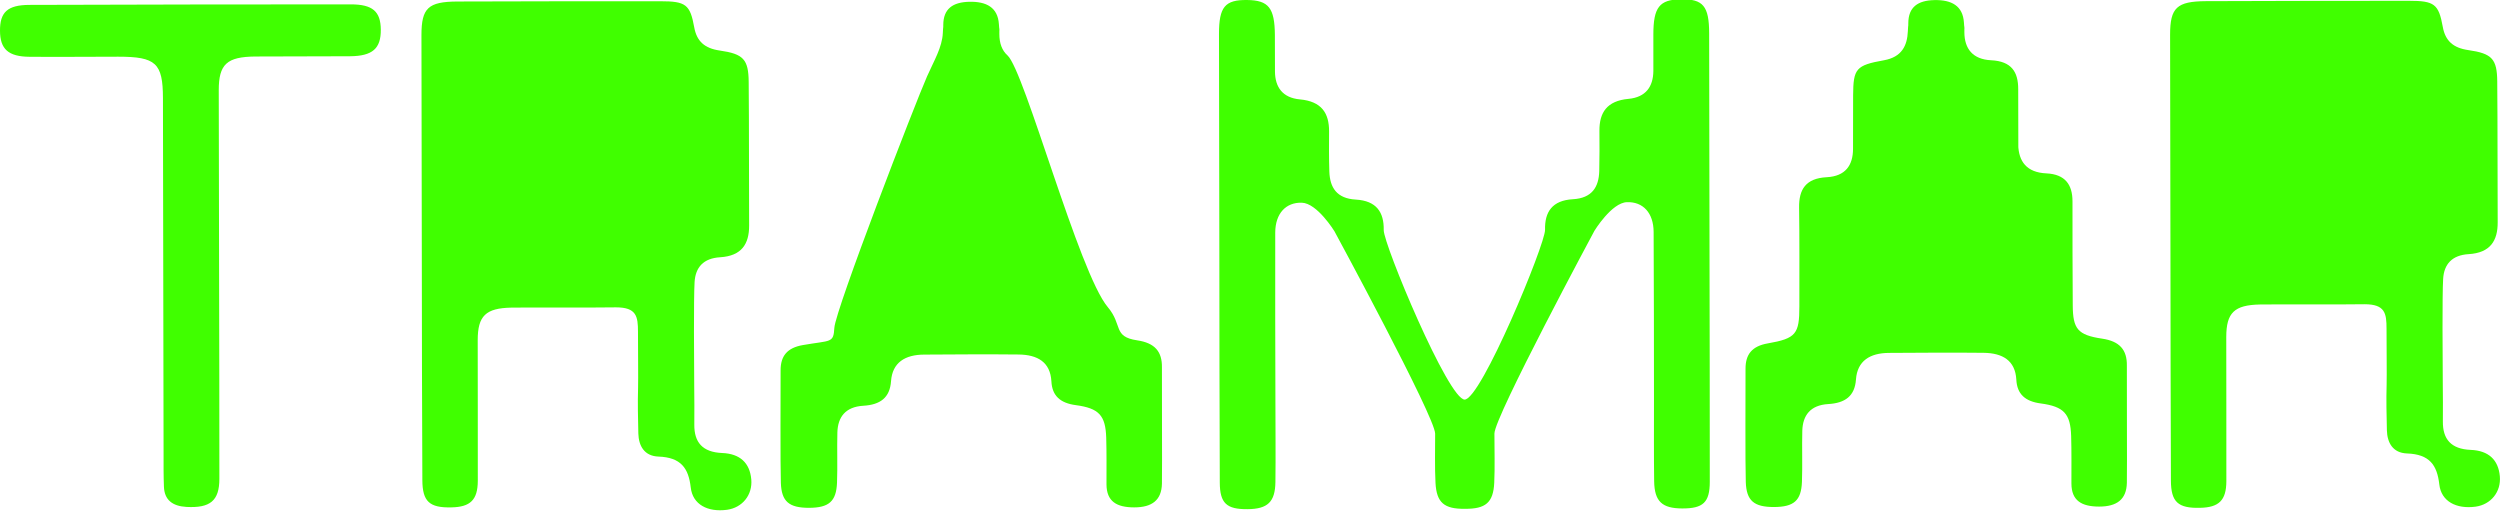 <?xml version="1.0" encoding="utf-8"?>
<!-- Generator: Adobe Illustrator 27.3.1, SVG Export Plug-In . SVG Version: 6.00 Build 0)  -->
<svg version="1.1" id="Capa_1" xmlns="http://www.w3.org/2000/svg" xmlns:xlink="http://www.w3.org/1999/xlink" x="0px" y="0px"
	 viewBox="0 0 2804.6 573.3" style="enable-background:new 0 0 2804.6 573.3;" xml:space="preserve">
<style type="text/css">
	.st0{fill:#40FF00;}
</style>
<g>
	<path class="st0" d="M1642.9,448.3c18.3,0.8,90.8-174.8,90.4-190.5c-0.5-20.1,8.1-33,31.2-34.3c21.5-1.2,29.1-13.7,29.6-31.5
		c0.4-15,0.3-30.1,0.2-45.1c-0.2-20.6,8.4-33.8,32.6-36c19.5-1.8,27.7-13.8,27.9-31.2c0.1-13.7,0-27.3,0-41
		c0-30.5,6.8-39.2,30.9-39.5c24.9-0.4,31.6,7.6,31.7,38c0.2,81.3,0.3,162.7,0.4,244c0.1,84.1,0.4,175.2,0.3,259.2
		c0,23.3-7.5,30.1-31,30c-22.6-0.1-31-7.9-31.4-30.4c-0.4-28-0.2-63.1-0.2-91.1c-0.1-62.9,0-125.8-0.4-188.7
		c-0.1-21.4-11.9-34-29.9-33.4c-17.2,0.5-36.5,32.1-36.5,32.1s-112.3,208.9-112.2,227.5c0,17.1,0.6,38.2-0.2,55.3
		c-1.1,22.2-9.7,29.3-33,29.1h0.2c-23.3,0.3-31.9-6.8-33.1-29c-0.9-17.1-0.4-38.2-0.4-55.3c0-18.6-113-227.1-113-227.1
		s-19.3-31.5-36.6-32c-17.9-0.5-29.7,12.1-29.8,33.5c-0.2,62.9,0.1,125.8,0.2,188.7c0,28,0.4,63.1,0,91.1
		c-0.3,22.5-8.7,30.3-31.3,30.5c-23.5,0.2-31-6.6-31.1-29.9c-0.4-84.1-0.4-175.2-0.5-259.2c-0.2-81.3-0.3-162.7-0.4-244
		c0-30.4,6.7-38.4,31.6-38.1c24.1,0.3,30.9,8.9,31.1,39.4c0.1,13.7,0,27.3,0.1,41c0.2,17.4,8.5,29.3,28,31.1
		c24.2,2.2,32.8,15.3,32.7,35.9c-0.1,15-0.2,30.1,0.3,45.1c0.6,17.8,8.2,30.2,29.7,31.4c23.1,1.3,31.7,14.1,31.3,34.2
		c-0.3,15.7,72.8,191.1,91,190.2L1642.9,448.3z"/>
	<path class="st0" d="M245.8,311.6c0.1,73.8,0.4,151.6,0.3,225.5c0,24.8-10.4,33-36.9,31.6c-15.8-0.9-24.8-7.9-25.3-22.8
		c-0.5-12.3-0.4-24.6-0.4-36.9c-0.2-133.3-0.4-265.7-0.7-399c-0.1-39.2-7.9-46.4-50.2-46.4c-33.2,0-66.4,0.4-99.6,0.1
		C9.2,63.5,0.1,55,0,34.5c-0.1-20.8,8.4-28.9,32.9-29c120.2-0.4,240.4-0.6,360.6-0.6c24.6,0,33.5,8,33.7,28.3
		c0.2,21.2-9.2,29.7-34.6,29.9c-35.4,0.3-70.8,0-106.2,0.3c-31.9,0.3-41,8.6-41,37.8C245.5,173,245.7,239.9,245.8,311.6z"/>
	<path class="st0" d="M1242.8,344.6c16.9,20,5.4,33.1,32.9,37.2c19.8,2.9,28.1,12.6,27.8,30.4c-0.2,19.1,0.4,111.3,0,130.4
		c-0.4,18.5-11.1,26.6-31.1,26.6c-19.6,0-31.1-6.6-31.1-26c0-16.4,0.2-35.8-0.3-52.2c-0.8-24.9-8-33-34.1-36.5
		c-17.5-2.3-26.6-10.5-27.4-26.7c-1.2-21.6-15.5-29.8-36.6-30.1c-35.4-0.4-70.8-0.1-106.2,0.1c-21.4,0.1-35.6,8.9-37.1,29.8
		c-1.3,18.7-12.2,26.5-31.2,27.6c-19.9,1.2-28.5,12.6-29,29.9c-0.5,17.8,0.3,38.6-0.4,56.3c-0.8,21.2-9.1,28.2-31.4,28.3
		c-22.4,0-30.9-7-31.6-28c-0.7-19.1-0.3-107.1-0.3-126.3c0-15.8,7.1-25.2,25.1-28.3c31.6-5.5,34.2-1.9,35.2-19.3
		c1.1-20.2,91.1-253,104-282.1c7.8-17.6,17-32.6,17.7-48.8c0.7-17.7,0.4,8.8,0.5-9c0.1-18,10.6-25.5,29.3-25.9
		c19.2-0.4,31.9,6.4,33.1,25.1c1.1,18.4,0.4-7.4,0.5,11c0,10.4,3,18.6,9.1,24C1149.5,79.5,1210.3,306.1,1242.8,344.6z"/>
	<path class="st0" d="M2264.1,195.4c0,17.8-0.4-50.9,0-33.1c0.5,18.9,9.5,31.2,31.6,32.2c21.3,1,29.3,12.9,29.3,31.3
		c0,33.5,0,83.5,0.3,116.9c0.2,26.2,5.4,33.1,32.9,37.2c19.8,2.9,28.1,12.6,27.8,30.4c-0.2,19.1,0.4,112.3,0,131.4
		c-0.4,18.5-11.1,26.6-31.1,26.6c-19.6,0-31.1-6.6-31.1-26c0-16.4,0.2-36.8-0.3-53.2c-0.8-24.9-8-33-34.1-36.5
		c-17.5-2.3-26.6-10.5-27.4-26.7c-1.2-21.6-15.5-29.8-36.6-30.1c-35.4-0.4-70.8-0.1-106.2,0.1c-21.4,0.1-35.6,8.9-37.1,29.8
		c-1.3,18.7-12.2,26.5-31.2,27.6c-19.9,1.2-28.5,12.6-29,29.9c-0.5,17.8,0.3,39.6-0.4,57.3c-0.8,21.2-9.1,28.2-31.4,28.3
		c-22.4,0-30.9-7-31.6-28c-0.7-19.1-0.3-108.1-0.3-127.3c0-15.8,7.1-25.2,25.1-28.3c31.6-5.5,35.3-10.6,35.3-41.5
		c0-31.4,0.2-79.4-0.3-110.8c-0.3-20.2,7.3-32.9,31-34.1c21.1-1.1,29.4-13.5,29.5-31.6c0.2-32.8-0.1-27.6,0.1-60.4
		c0.2-29.8,3.2-33.6,34.6-39.2c20-3.6,26.1-16.3,26.8-32.6c0.7-17.7,0.4,8.8,0.5-9c0.1-18,10.6-25.5,29.3-25.9
		c19.2-0.4,31.9,6.4,33.1,25.1c1.1,18.4,0.4-7.4,0.5,11c0.1,18.6,9.5,30.4,30,31.4c23.1,1.1,30.4,13.3,30.4,32.3
		c0,17.1,0.1,78.5,0.2,95.6C2263.9,195.4,2264,195.4,2264.1,195.4z"/>
	<path class="st0" d="M473.2,288.4c-0.1-82-0.3-167-0.4-249c0-30.4,7.5-37.5,40.2-37.7c76-0.2,151.9-0.4,227.9-0.3
		c28.4,0,33.3,3.6,37.9,29.2c2.8,15.7,11.7,23.7,28.7,26.1c26.5,3.8,32.2,9.9,32.4,35.3c0.5,52.6,0.2,108.2,0.5,160.9
		c0.1,20.7-8.3,34.2-32.5,35.7c-18.8,1.1-27.7,11.3-28.7,27.8c-1.1,18.3-0.6,90.7-0.4,116.9c0.1,14.3,0.3,28.7,0.1,43.1
		c-0.2,19.7,9.1,30.9,31.2,31.8c20.2,0.8,31,11.2,32.7,29.5c1.6,17.6-10,31.8-27.2,34.2c-21.6,2.9-38.6-5.9-40.7-25
		c-2.5-21.7-10.9-33.8-36.3-34.7c-15.9-0.6-22.1-12.1-22.5-25.9c-0.4-17.1-0.8-34.2-0.3-51.2c0.3-12-0.1-40.8-0.1-62.9
		c0-17.2-1.6-27.4-24.7-27.4c-15.5,0.4-101.9,0-117.4,0.3c-28.6,0.6-37.7,9.1-37.7,36.5c-0.1,52.6,0.3,105.2,0.1,157.9
		c-0.1,21.4-8.4,29.3-29.6,29.7c-24.6,0.6-32.5-6.5-32.6-30.6C473.4,455.1,473.3,371.8,473.2,288.4z"/>
	<path class="st0" d="M2434.9,285c-0.1-82-0.3-164-0.4-246c0-30.4,7.5-37.5,40.2-37.7c75.9-0.3,151.9-0.4,227.8-0.4
		c28.4,0,33.3,3.6,37.9,29.2c2.8,15.7,11.7,23.7,28.7,26.1c26.5,3.8,32.2,9.9,32.4,35.3c0.5,52.6,0.2,105.2,0.5,157.9
		c0.1,20.7-8.3,34.2-32.5,35.7c-18.8,1.1-27.7,11.3-28.7,27.8c-1.1,18.3-0.6,90.7-0.4,116.9c0.1,14.3,0.3,28.7,0.1,43.1
		c-0.2,19.7,9.1,30.9,31.2,31.8c20.2,0.8,31,11.2,32.7,29.5c1.6,17.6-10,31.8-27.2,34.2c-21.6,2.9-38.6-5.9-40.7-25
		c-2.5-21.7-10.9-33.8-36.3-34.7c-15.9-0.6-22.1-12.1-22.5-25.9c-0.4-17.1-0.8-34.2-0.3-51.2c0.3-12-0.1-40.8-0.1-62.9
		c0-17.2-1.6-27.4-24.7-27.4c-15.5,0.4-101.9,0-117.4,0.3c-28.6,0.6-37.7,9.1-37.7,36.5c-0.1,52.6,0.3,109.2,0.1,161.9
		c-0.1,21.4-8.4,29.3-29.6,29.7c-24.6,0.6-32.5-6.5-32.6-30.6C2435.1,455.8,2435,368.4,2434.9,285z"/>
</g>
</svg>
